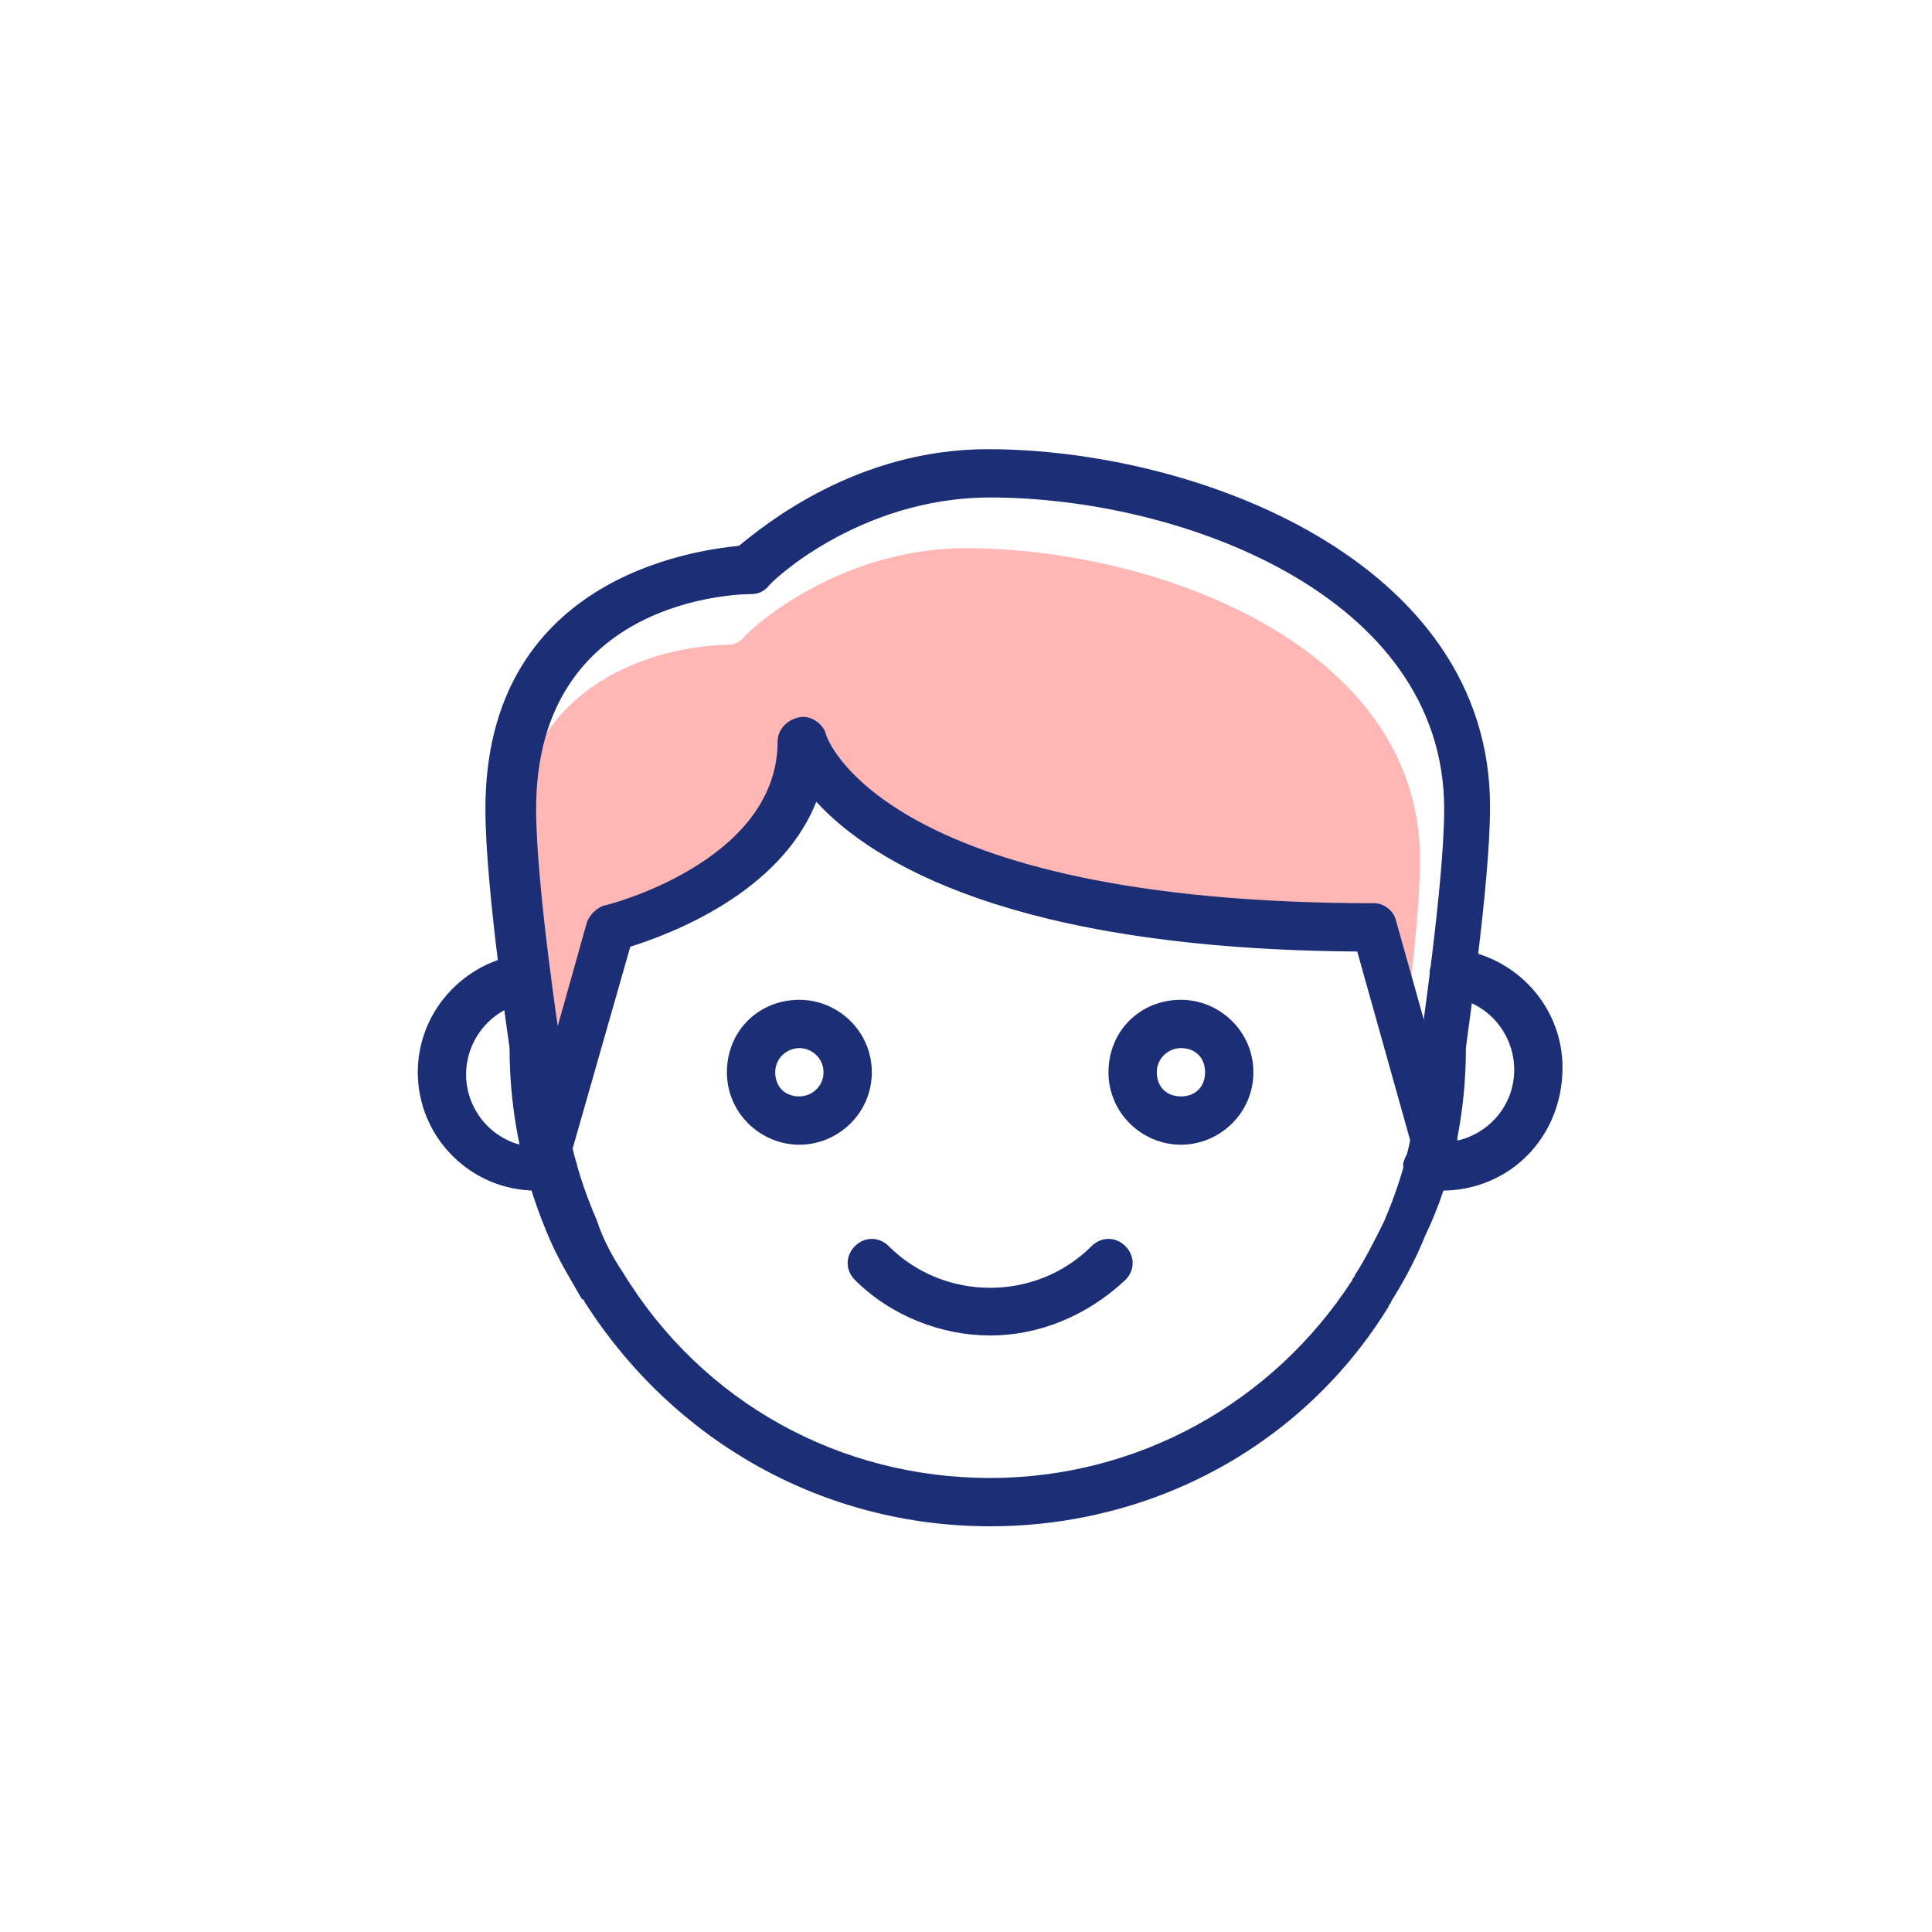<?xml version="1.0" encoding="utf-8"?>
<!-- Generator: Adobe Illustrator 23.0.3, SVG Export Plug-In . SVG Version: 6.00 Build 0)  -->
<svg version="1.1" id="Capa_1" xmlns="http://www.w3.org/2000/svg" xmlns:xlink="http://www.w3.org/1999/xlink" x="0px" y="0px"
	 viewBox="0 0 80 80" style="enable-background:new 0 0 80 80;" xml:space="preserve">
<style type="text/css">
	.st0{opacity:0.3;fill:#FF0E0B;}
	.st1{fill:#1C2E75;}
</style>
<g>
	<path class="st0" d="M22.5,46.1l3-7l1-1l3-2l2-2l1-2l2,1l6,3l10,2l6,1l1.6,4.1c0.3-2.2,0.7-5.6,0.7-7.6c0-8.9-11-12.9-18.8-12.9
		c-5.5,0-9.2,3.6-9.2,3.7c-0.2,0.2-0.4,0.3-0.7,0.3c-0.4,0-8.9,0.1-8.9,8.9c0,3.2,1,9.7,1,9.7c0,2,0.3,3.9,0.9,5.7L22.5,46.1z"/>
	<g>
		<g>
			<path class="st1" d="M41,63.2c-6.9,0-13.1-3.5-16.8-9.3c0,0,0-0.1-0.1-0.1c-0.4-0.7-0.9-1.5-1.3-2.4c-1.1-2.5-1.7-5.2-1.7-8
				c0-0.1-1-6.6-1-9.9c0-9.5,8.5-10.7,10.5-10.9c1.1-0.9,4.9-4,10.3-4c8.6,0,20.8,4.6,20.8,14.8c0,3.3-1,9.8-1,10
				c0,2.6-0.5,5.3-1.7,7.8c-0.4,1-0.9,1.9-1.4,2.7c0,0.1-0.1,0.1-0.1,0.2C54,59.8,47.8,63.2,41,63.2L41,63.2z M25.8,52.7
				C25.8,52.7,25.8,52.7,25.8,52.7c3.3,5.4,9,8.5,15.2,8.5c6.1,0,11.7-3.1,15-8.2c0-0.1,0.1-0.1,0.1-0.2c0.4-0.6,0.8-1.4,1.2-2.2
				c1-2.3,1.5-4.7,1.5-7.2c0-0.2,1-6.8,1-9.9c0-8.9-11-12.9-18.8-12.9c-5.5,0-9.2,3.6-9.2,3.7c-0.2,0.2-0.4,0.3-0.7,0.3
				c-0.4,0-8.9,0.1-8.9,8.9c0,3.2,1,9.7,1,9.7c0,2.6,0.5,5,1.5,7.3C25,51.4,25.4,52.1,25.8,52.7L25.8,52.7z"/>
		</g>
		<g>
			<path class="st1" d="M59.4,48.3c-0.4,0-0.8-0.3-0.9-0.7l-2.3-8.2c-14.3-0.1-20.1-3.7-22.4-6.2c-1.5,3.8-6.1,5.5-7.7,6l-2.4,8.4
				c-0.2,0.5-0.7,0.8-1.2,0.7c-0.5-0.2-0.8-0.7-0.7-1.2l2.5-8.9c0.1-0.3,0.4-0.6,0.7-0.7c0.1,0,7.2-1.8,7.2-6.8c0-0.5,0.4-0.9,0.9-1
				c0.5-0.1,1,0.3,1.1,0.7c0,0.1,2.3,7,22.7,7c0.4,0,0.8,0.3,0.9,0.7l2.5,8.9c0.2,0.5-0.2,1.1-0.7,1.2
				C59.5,48.3,59.5,48.3,59.4,48.3L59.4,48.3z"/>
		</g>
		<g>
			<path class="st1" d="M59.7,49.3c-0.2,0-0.5,0-0.7,0c-0.5-0.1-0.9-0.5-0.9-1.1c0.1-0.5,0.5-0.9,1.1-0.9c0.2,0,0.3,0,0.5,0
				c1.6,0,3-1.3,3-3c0-1.5-1.1-2.8-2.6-3c-0.5-0.1-0.9-0.6-0.9-1.1c0.1-0.5,0.6-0.9,1.1-0.9c2.5,0.3,4.4,2.4,4.4,4.9
				C64.7,47.1,62.5,49.3,59.7,49.3z"/>
		</g>
		<g>
			<path class="st1" d="M22.2,49.3c-2.7,0-4.9-2.2-4.9-4.9c0-2.5,1.9-4.6,4.4-4.9c0.6,0,1,0.3,1.1,0.9c0.1,0.5-0.3,1-0.9,1.1
				c-1.5,0.2-2.6,1.5-2.6,3c0,1.6,1.3,3,3,3c0.2,0,0.3,0,0.4,0c0.5-0.1,1.1,0.2,1.2,0.8c0.1,0.5-0.2,1.1-0.8,1.2
				C22.8,49.3,22.5,49.3,22.2,49.3z"/>
		</g>
		<g>
			<path class="st1" d="M33.1,47.4c-1.6,0-3-1.3-3-3s1.3-3,3-3c1.6,0,3,1.3,3,3S34.7,47.4,33.1,47.4z M33.1,43.4c-0.5,0-1,0.4-1,1
				s0.4,1,1,1c0.5,0,1-0.4,1-1S33.6,43.4,33.1,43.4z"/>
		</g>
		<g>
			<path class="st1" d="M48.9,47.4c-1.6,0-3-1.3-3-3s1.3-3,3-3c1.6,0,3,1.3,3,3S50.5,47.4,48.9,47.4z M48.9,43.4c-0.5,0-1,0.4-1,1
				s0.4,1,1,1s1-0.4,1-1S49.5,43.4,48.9,43.4z"/>
		</g>
		<g>
			<path class="st1" d="M41,55.3c-2,0-4.1-0.8-5.6-2.3c-0.4-0.4-0.4-1,0-1.4s1-0.4,1.4,0c2.3,2.3,6.1,2.3,8.4,0c0.4-0.4,1-0.4,1.4,0
				s0.4,1,0,1.4C45,54.5,43,55.3,41,55.3L41,55.3z"/>
		</g>
	</g>
</g>
</svg>

